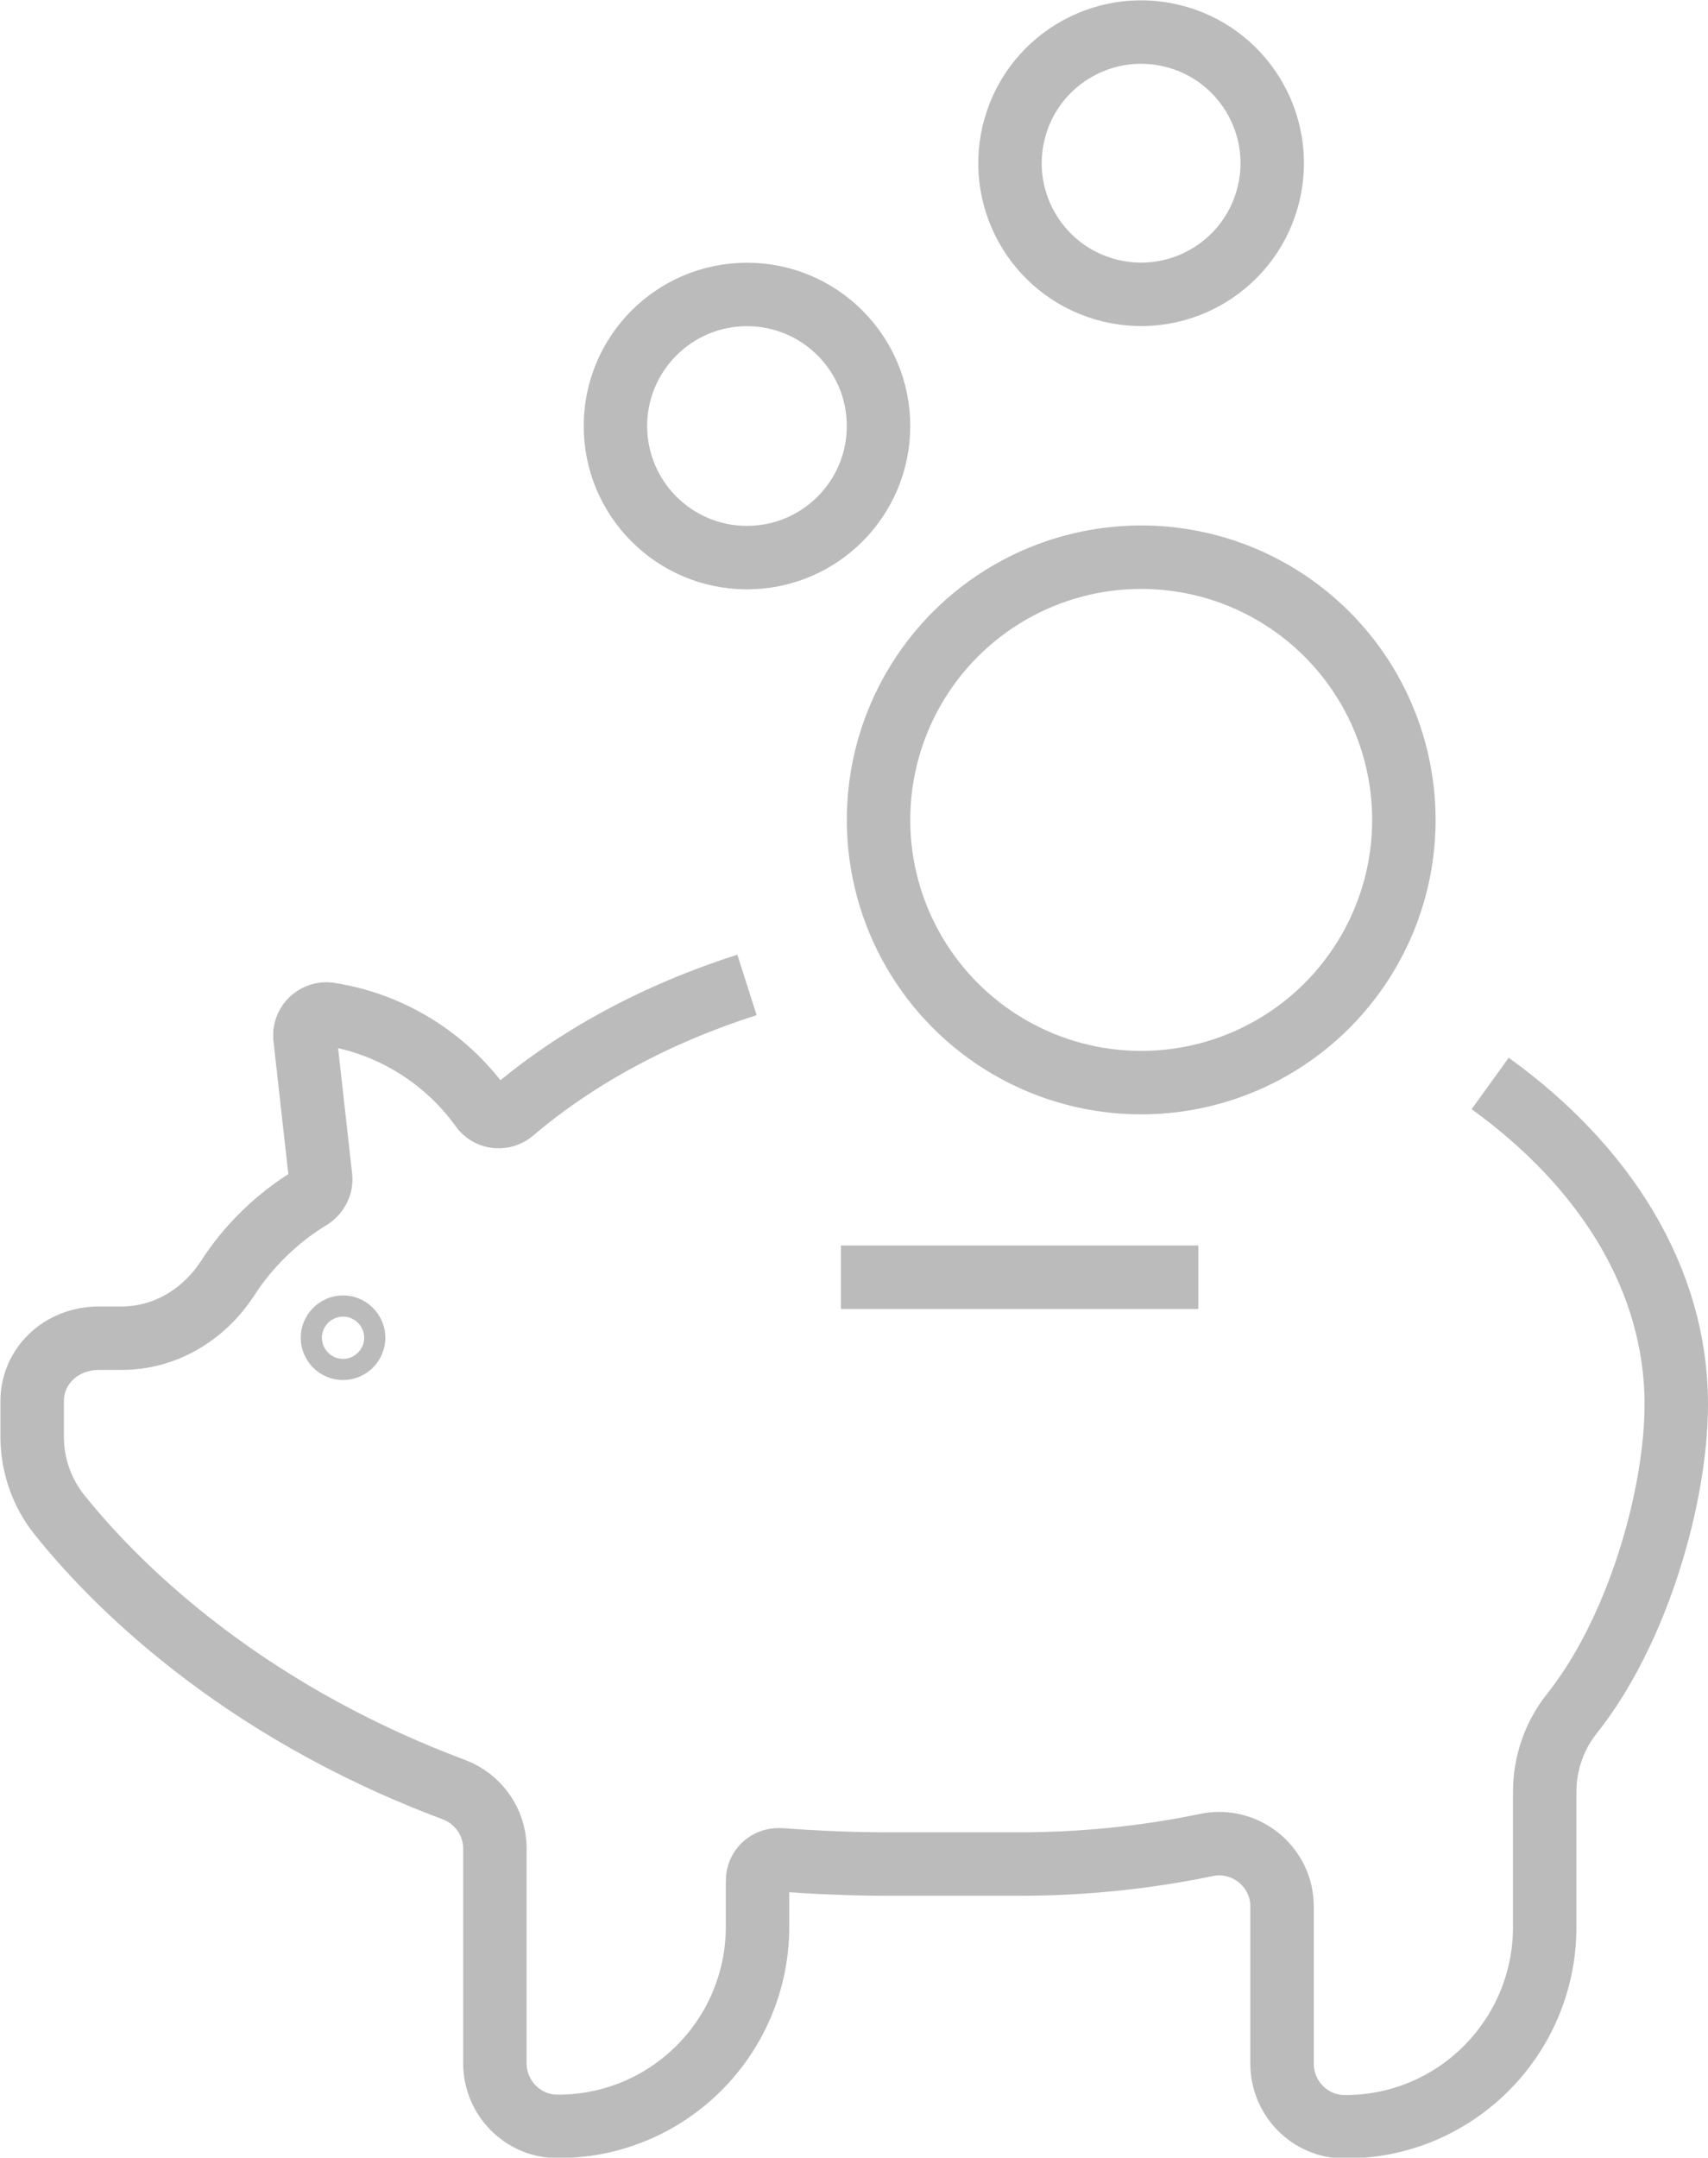 <?xml version="1.0" encoding="UTF-8"?>
<svg xmlns="http://www.w3.org/2000/svg" xmlns:xlink="http://www.w3.org/1999/xlink" version="1.1" id="vermög._Leistungen" x="0px" y="0px" viewBox="0 0 403.8 510" style="enable-background:new 0 0 403.8 510;" xml:space="preserve">
<style type="text/css">
	.st0{fill:none;stroke:#BBBBBB;stroke-width:15;stroke-miterlimit:10;}
</style>
<path class="st0" d="M176.6,232.8c-21.6,6.9-40.5,17.2-55.4,29.9c-2.1,1.8-5.3,1.6-7.1-0.5c-0.1-0.1-0.2-0.3-0.3-0.4  c-8.6-11.9-21.6-19.9-36.1-22.1c-2.7-0.3-5.2,1.6-5.6,4.4c0,0.4,0,0.8,0,1.1l3.7,33.1c0.2,1.9-0.8,3.8-2.4,4.8  c-7.9,4.8-14.7,11.4-19.7,19.2c-5.6,8.5-14.7,14-24.9,14h-5.3c-9.2,0-15.9,6.7-15.9,14.9v8.4c0,6.7,2.3,13.3,6.5,18.5  c12,15,41.3,45.5,93.2,64.9c5.8,2.2,9.7,7.7,9.7,13.9v50.8c0,8.1,6.5,14.8,14.6,14.9c26.1,0.2,47.3-20.8,47.5-46.9  c0-0.1,0-0.2,0-0.3v-10.9c0-2.8,2.3-5,5.1-4.9c0.1,0,0.2,0,0.3,0c8.2,0.6,16.8,1,25.7,1H241c14.9,0,29.7-1.5,44.2-4.5  c8-1.7,15.9,3.5,17.6,11.5c0.2,1,0.3,2,0.3,3.1v37.1c0,8.1,6.5,14.8,14.6,14.9c26.1,0.2,47.3-20.8,47.5-46.9c0-0.1,0-0.2,0-0.3v-32  c0-6.6,2.2-13.1,6.3-18.3c15.7-19.6,24.8-51.6,24.8-73.3c0-29.5-16.8-56.2-44-75.8"></path>
<circle class="st0" cx="81.1" cy="316.2" r="2.5"></circle>
<line class="st0" x1="198.8" y1="301.9" x2="283.3" y2="301.9"></line>
<circle class="st0" cx="269.8" cy="193.8" r="62.1"></circle>
<circle class="st0" cx="176.6" cy="100.7" r="31.1"></circle>
<ellipse transform="matrix(0.23 -0.973 0.973 0.23 170.263 292.237)" class="st0" cx="269.8" cy="38.5" rx="31" ry="31"></ellipse>
</svg>
